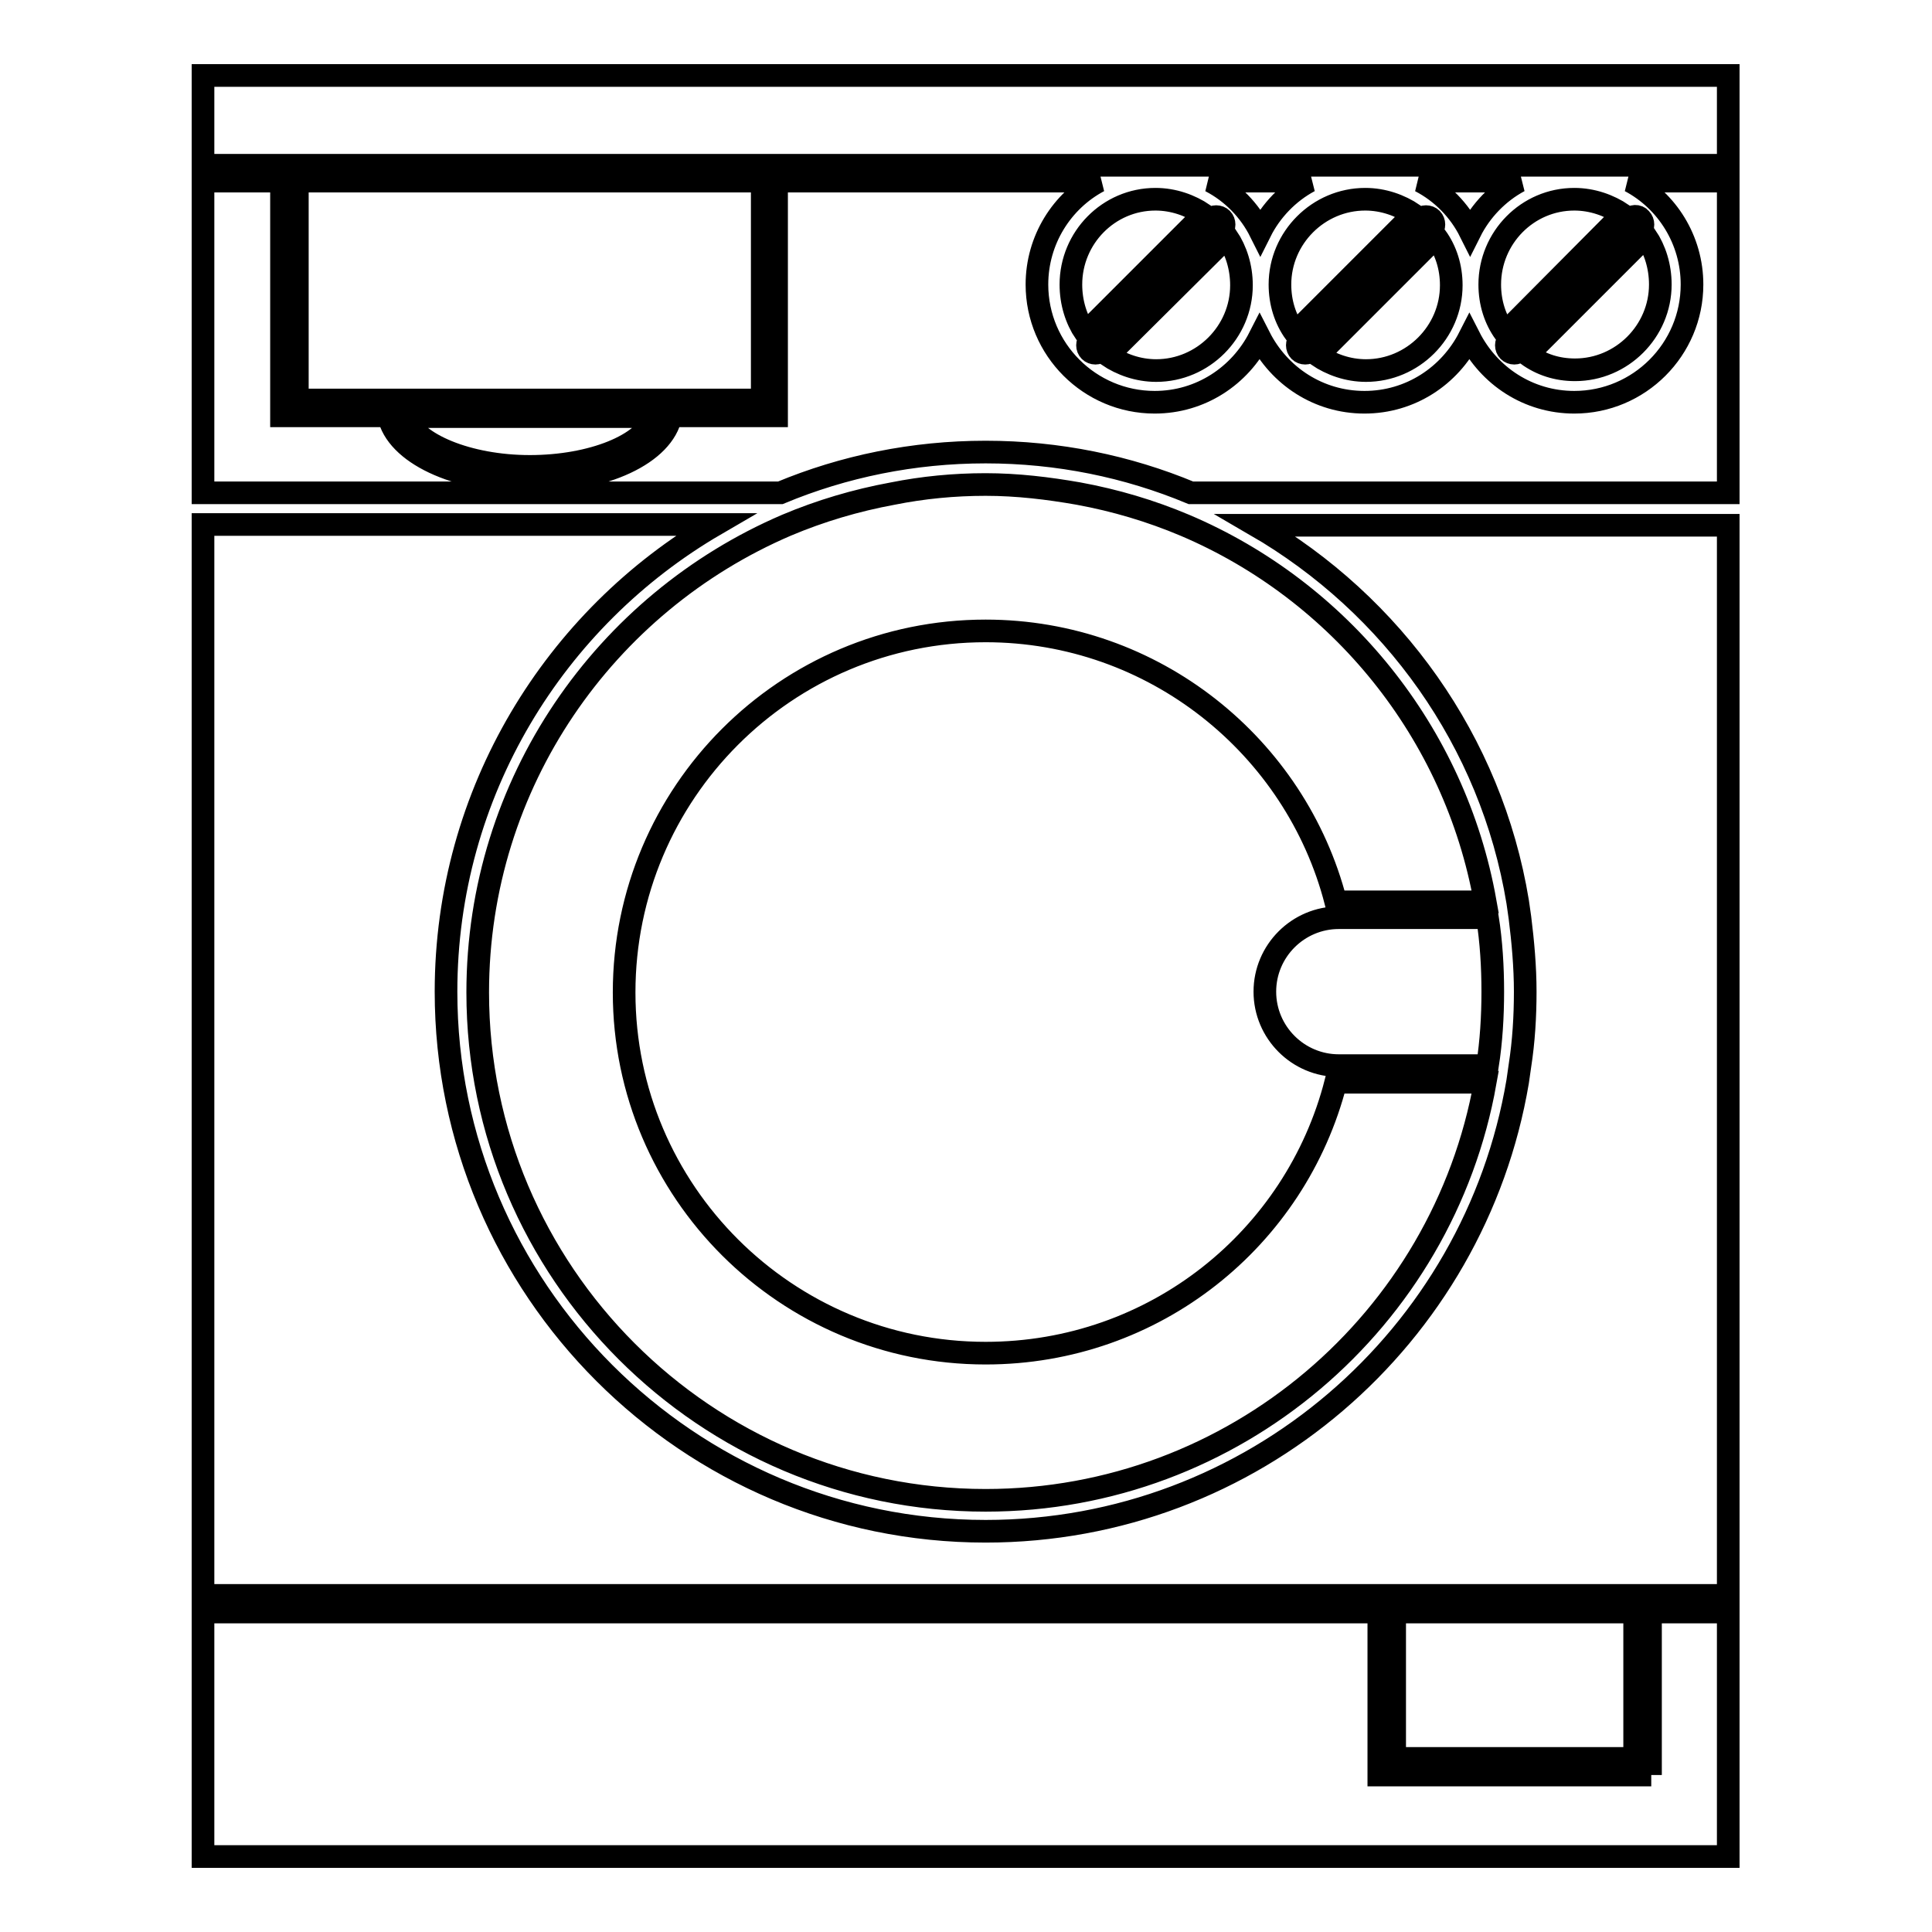 <?xml version="1.0" encoding="utf-8"?>
<!-- Svg Vector Icons : http://www.onlinewebfonts.com/icon -->
<!DOCTYPE svg PUBLIC "-//W3C//DTD SVG 1.1//EN" "http://www.w3.org/Graphics/SVG/1.1/DTD/svg11.dtd">
<svg version="1.1" xmlns="http://www.w3.org/2000/svg" xmlns:xlink="http://www.w3.org/1999/xlink" x="0px" y="0px" viewBox="0 0 256 256" enable-background="new 0 0 256 256" xml:space="preserve">
<g><g><path stroke-width="3" fill-opacity="0" stroke="#000000"  d="M70.2,61.8c8.3,0,15.3-2.9,16.5-6.6h-33C54.9,58.8,62,61.8,70.2,61.8z M26.9,10v11.9h202.1V10H26.9z M184.8,213.6V233h31.8v-19.4H184.8z M224.2,37.7c0,8.6-7,15.6-15.6,15.6c-6.1,0-11.3-3.5-13.9-8.6c-2.6,5.1-7.8,8.6-13.9,8.6s-11.3-3.5-13.9-8.6c-2.6,5.1-7.8,8.6-13.9,8.6c-8.6,0-15.6-7-15.6-15.6c0-5.9,3.3-11.1,8.2-13.7h-42.7v31.1H88.9c-1,5-8.8,8.7-18.7,8.7s-17.7-3.8-18.7-8.7H37.3V24H26.9v41.3h76.5c8.4-3.5,17.6-5.4,27.2-5.4c9.6,0,18.8,1.9,27.2,5.4h71.2V24H216C220.9,26.6,224.2,31.8,224.2,37.7z M218.8,235.2h-36.1v-21.6H26.9V246h202.1v-32.4h-10.3V235.2z M194.8,30.7c1.4-2.8,3.7-5.2,6.5-6.7h-13.1C191.1,25.5,193.4,27.9,194.8,30.7z M167,30.7c1.4-2.8,3.7-5.2,6.5-6.7h-13.1C163.3,25.5,165.6,27.9,167,30.7z M167.6,131.4c0,5.4,4.4,9.8,9.8,9.8c0,0,0,0,0,0h19.7c0.5-3.2,0.7-6.5,0.7-9.8c0-3.3-0.2-6.6-0.7-9.8h-19.7c0,0,0,0,0,0C172,121.6,167.6,126,167.6,131.4z M201.1,119.5c0.1,0.7,0.2,1.4,0.3,2.1c0.4,3.2,0.7,6.5,0.7,9.8c0,3.3-0.2,6.6-0.7,9.8c-0.1,0.7-0.2,1.4-0.3,2.1c-5.7,33.8-35.1,59.6-70.5,59.6c-39.4,0-71.5-32.1-71.5-71.5c0-26.4,14.4-49.5,35.7-61.9H26.9v141.9h202.1V69.6h-62.6C184.5,80.1,197.6,98.2,201.1,119.5z M157,69.6c-4.5-1.9-9.2-3.3-14.1-4.2c-4-0.7-8.1-1.2-12.3-1.2c-4.2,0-8.3,0.4-12.3,1.2c-4.9,0.9-9.6,2.3-14.1,4.2c-24,10.3-40.9,34.1-40.9,61.9c0,37.1,30.2,67.3,67.3,67.3c33,0,60.6-23.9,66.2-55.4h-19.4c-0.1,0-0.3,0-0.4,0c-5.3,20.7-24,35.9-46.4,35.9c-26.4,0-47.9-21.4-47.9-47.8c0-26.4,21.4-47.9,47.9-47.9c22.3,0,41.1,15.3,46.4,35.9c0.1,0,0.3,0,0.4,0h19.4C192.8,97,177.5,78.3,157,69.6z M101,24H39.4v29H101V24z M146.8,47.1c1.8,1.2,4,2,6.4,2c6.2,0,11.3-5.1,11.3-11.3c0-2.4-0.7-4.6-1.9-6.4L146.8,47.1z M141.9,37.7c0,2.4,0.7,4.6,1.9,6.4l15.7-15.7c-1.8-1.2-4-2-6.4-2C146.9,26.4,141.9,31.5,141.9,37.7z M169.6,37.7c0,2.4,0.7,4.6,2,6.4l15.7-15.7c-1.8-1.2-4-2-6.4-2C174.7,26.4,169.6,31.5,169.6,37.7z M174.6,47.1c1.8,1.2,4,2,6.4,2c6.2,0,11.3-5.1,11.3-11.3c0-2.4-0.7-4.6-2-6.4L174.6,47.1z M197.4,37.7c0,2.4,0.7,4.6,2,6.4L215,28.4c-1.8-1.2-4-2-6.4-2C202.4,26.4,197.4,31.5,197.4,37.7z M208.7,49c6.2,0,11.3-5.1,11.3-11.3c0-2.4-0.7-4.6-1.9-6.4l-15.7,15.7C204.2,48.3,206.3,49,208.7,49z M144.4,45c-0.4,0.4-0.4,1.1,0,1.5c0.4,0.4,1.1,0.4,1.5,0l16-16c0.4-0.4,0.4-1.1,0-1.5c-0.4-0.4-1.1-0.4-1.5,0L144.4,45z M172.2,45c-0.4,0.4-0.4,1.1,0,1.5c0.4,0.4,1.1,0.4,1.5,0l16-16c0.4-0.4,0.4-1.1,0-1.5c-0.4-0.4-1.1-0.4-1.5,0L172.2,45z M215.9,29l-16,16c-0.4,0.4-0.4,1.1,0,1.5c0.4,0.4,1.1,0.4,1.5,0l16-16c0.4-0.4,0.4-1.1,0-1.5C217,28.5,216.3,28.6,215.9,29z"/></g></g>
</svg>